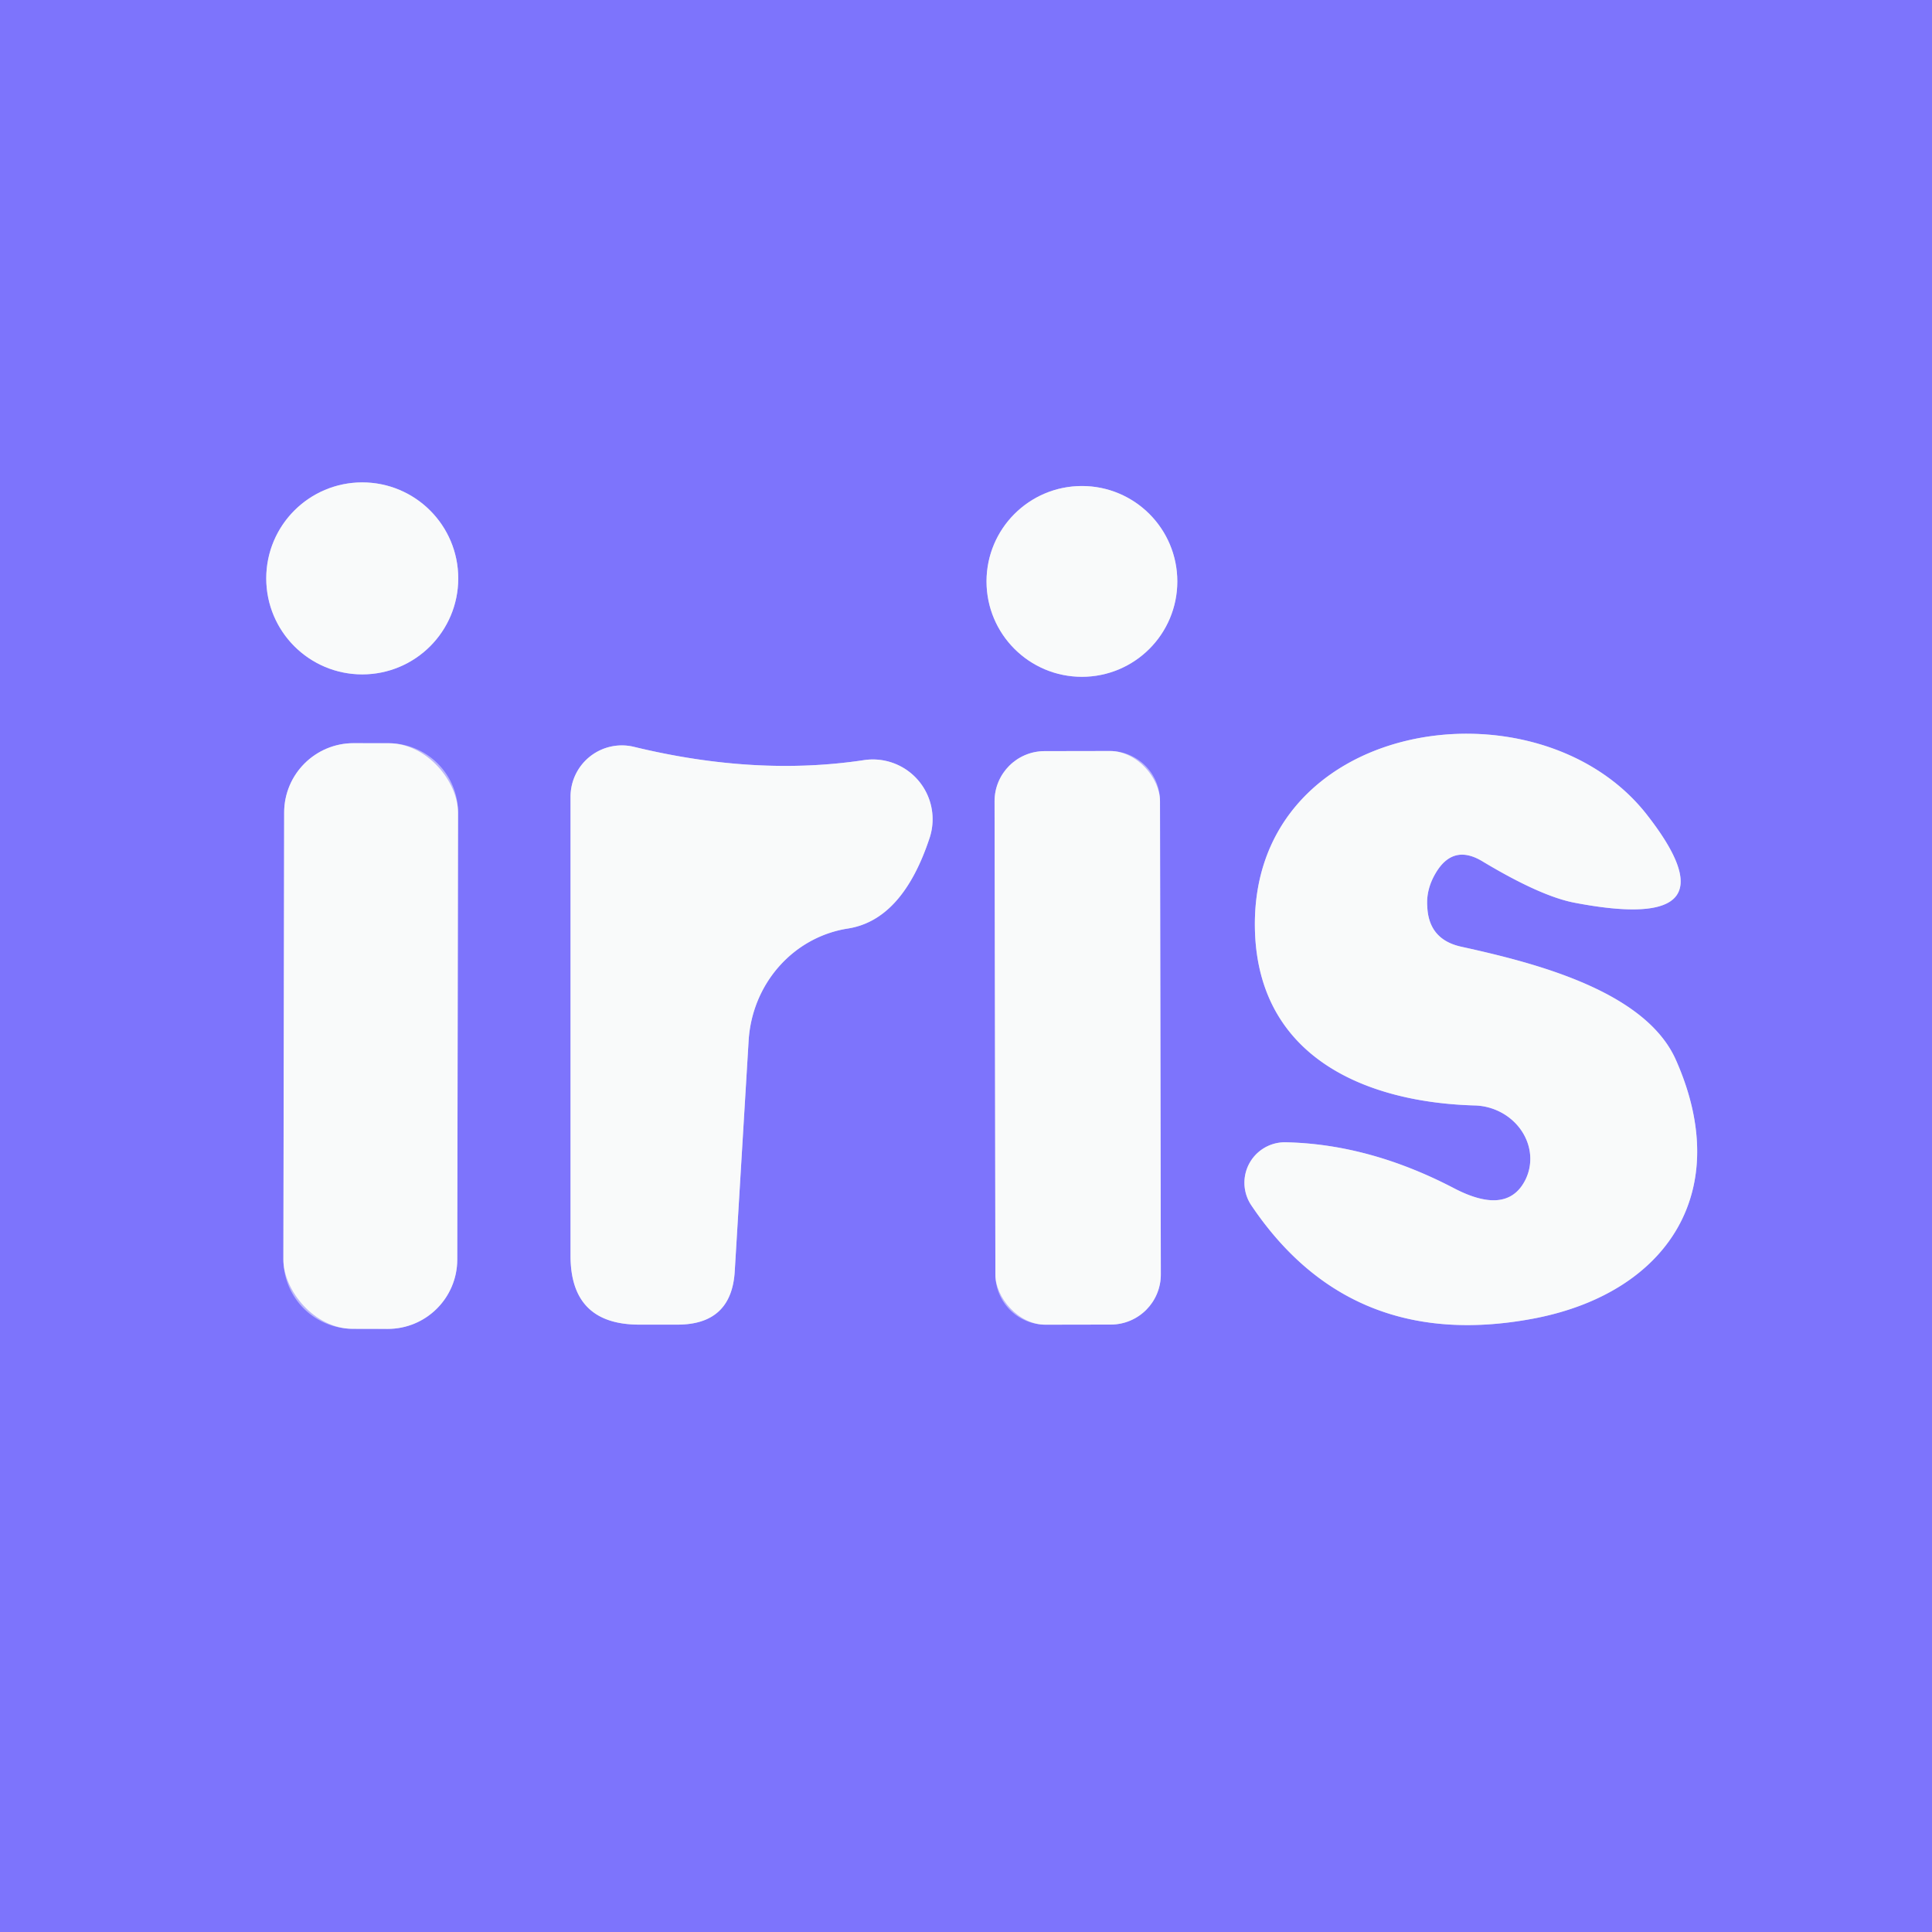 <?xml version="1.0" encoding="UTF-8" standalone="no"?>
<!DOCTYPE svg PUBLIC "-//W3C//DTD SVG 1.1//EN" "http://www.w3.org/Graphics/SVG/1.1/DTD/svg11.dtd">
<svg xmlns="http://www.w3.org/2000/svg" version="1.1" viewBox="0.00 0.00 32.00 32.00">
<rect x="0.00" y="0.00" width="32.00" height="32.00" fill="#333333" stroke="none"/>
<g stroke-width="2.00" fill="none" stroke-linecap="butt">
<path stroke="#bbb7fb" vector-effect="non-scaling-stroke" d="
  M 7.59 9.58
  A 1.59 1.59 0.0 0 0 6.00 7.99
  A 1.59 1.59 0.0 0 0 4.41 9.58
  A 1.59 1.59 0.0 0 0 6.00 11.17
  A 1.59 1.59 0.0 0 0 7.59 9.58"
/>
<path stroke="#bbb7fb" vector-effect="non-scaling-stroke" d="
  M 19.50 9.63
  A 1.58 1.58 0.0 0 0 17.92 8.05
  A 1.58 1.58 0.0 0 0 16.34 9.63
  A 1.58 1.58 0.0 0 0 17.92 11.21
  A 1.58 1.58 0.0 0 0 19.50 9.63"
/>
<path stroke="#bbb7fb" vector-effect="non-scaling-stroke" d="
  M 23.64 15.01
  Q 23.62 14.73 23.78 14.46
  Q 24.07 13.97 24.56 14.27
  Q 25.51 14.84 26.07 14.95
  Q 28.82 15.48 27.29 13.51
  C 25.47 11.15 20.60 11.90 20.79 15.51
  C 20.90 17.53 22.64 18.26 24.43 18.31
  A 0.91 0.84 17.3 0 1 25.20 19.65
  Q 24.88 20.09 24.10 19.69
  Q 22.69 18.95 21.30 18.92
  A 0.67 0.67 0.0 0 0 20.73 19.97
  Q 22.39 22.43 25.45 21.83
  C 27.60 21.40 28.73 19.75 27.76 17.56
  C 27.25 16.40 25.38 15.94 24.20 15.68
  Q 23.66 15.56 23.64 15.01"
/>
<path stroke="#bbb7fb" vector-effect="non-scaling-stroke" d="
  M 7.587 13.463
  A 1.15 1.15 0.0 0 0 6.439 12.31
  L 5.859 12.309
  A 1.15 1.15 0.0 0 0 4.707 13.457
  L 4.694 20.858
  A 1.15 1.15 0.0 0 0 5.841 22.009
  L 6.421 22.011
  A 1.15 1.15 0.0 0 0 7.574 20.863
  L 7.587 13.463"
/>
<path stroke="#bbb7fb" vector-effect="non-scaling-stroke" d="
  M 14.04 15.38
  Q 14.95 15.24 15.40 13.87
  A 0.99 0.99 0.0 0 0 14.31 12.59
  Q 12.52 12.86 10.50 12.37
  A 0.85 0.85 0.0 0 0 9.45 13.20
  L 9.45 20.80
  Q 9.45 21.94 10.59 21.94
  L 11.22 21.94
  Q 12.12 21.94 12.17 21.05
  L 12.40 17.23
  A 2.01 1.94 87.6 0 1 14.04 15.38"
/>
<path stroke="#bbb7fb" vector-effect="non-scaling-stroke" d="
  M 19.213 13.268
  A 0.83 0.83 0.0 0 0 18.382 12.439
  L 17.302 12.441
  A 0.83 0.83 0.0 0 0 16.473 13.272
  L 16.487 21.112
  A 0.83 0.83 0.0 0 0 17.318 21.941
  L 18.398 21.939
  A 0.83 0.83 0.0 0 0 19.227 21.108
  L 19.213 13.268"
/>
</g>
<path fill="#7d74fc" d="
  M 32.00 0.00
  L 32.00 32.00
  L 0.00 32.00
  L 0.00 0.00
  L 32.00 0.00
  Z
  M 7.59 9.58
  A 1.59 1.59 0.0 0 0 6.00 7.99
  A 1.59 1.59 0.0 0 0 4.41 9.58
  A 1.59 1.59 0.0 0 0 6.00 11.17
  A 1.59 1.59 0.0 0 0 7.59 9.58
  Z
  M 19.50 9.63
  A 1.58 1.58 0.0 0 0 17.92 8.05
  A 1.58 1.58 0.0 0 0 16.34 9.63
  A 1.58 1.58 0.0 0 0 17.92 11.21
  A 1.58 1.58 0.0 0 0 19.50 9.63
  Z
  M 23.64 15.01
  Q 23.62 14.73 23.78 14.46
  Q 24.07 13.97 24.56 14.27
  Q 25.51 14.84 26.07 14.95
  Q 28.82 15.48 27.29 13.51
  C 25.47 11.15 20.60 11.90 20.79 15.51
  C 20.90 17.53 22.64 18.26 24.43 18.31
  A 0.91 0.84 17.3 0 1 25.20 19.65
  Q 24.88 20.09 24.10 19.69
  Q 22.69 18.95 21.30 18.92
  A 0.67 0.67 0.0 0 0 20.73 19.97
  Q 22.39 22.43 25.45 21.83
  C 27.60 21.40 28.73 19.75 27.76 17.56
  C 27.25 16.40 25.38 15.94 24.20 15.68
  Q 23.66 15.56 23.64 15.01
  Z
  M 7.587 13.463
  A 1.15 1.15 0.0 0 0 6.439 12.31
  L 5.859 12.309
  A 1.15 1.15 0.0 0 0 4.707 13.457
  L 4.694 20.858
  A 1.15 1.15 0.0 0 0 5.841 22.009
  L 6.421 22.011
  A 1.15 1.15 0.0 0 0 7.574 20.863
  L 7.587 13.463
  Z
  M 14.04 15.38
  Q 14.95 15.24 15.40 13.87
  A 0.99 0.99 0.0 0 0 14.31 12.59
  Q 12.52 12.86 10.50 12.37
  A 0.85 0.85 0.0 0 0 9.45 13.20
  L 9.45 20.80
  Q 9.45 21.94 10.59 21.94
  L 11.22 21.94
  Q 12.12 21.94 12.17 21.05
  L 12.40 17.23
  A 2.01 1.94 87.6 0 1 14.04 15.38
  Z
  M 19.213 13.268
  A 0.83 0.83 0.0 0 0 18.382 12.439
  L 17.302 12.441
  A 0.83 0.83 0.0 0 0 16.473 13.272
  L 16.487 21.112
  A 0.83 0.83 0.0 0 0 17.318 21.941
  L 18.398 21.939
  A 0.83 0.83 0.0 0 0 19.227 21.108
  L 19.213 13.268
  Z"
/>
<circle fill="#f9fafa" cx="6.00" cy="9.58" r="1.59"/>
<circle fill="#f9fafa" cx="17.92" cy="9.63" r="1.58"/>
<path fill="#f9fafa" d="
  M 24.20 15.68
  C 25.38 15.94 27.25 16.40 27.76 17.56
  C 28.73 19.75 27.60 21.40 25.45 21.83
  Q 22.39 22.43 20.73 19.97
  A 0.67 0.67 0.0 0 1 21.30 18.92
  Q 22.69 18.95 24.10 19.69
  Q 24.88 20.09 25.20 19.65
  A 0.91 0.84 17.3 0 0 24.43 18.31
  C 22.64 18.26 20.90 17.53 20.79 15.51
  C 20.60 11.90 25.47 11.15 27.29 13.51
  Q 28.82 15.48 26.07 14.95
  Q 25.51 14.84 24.56 14.27
  Q 24.07 13.97 23.78 14.46
  Q 23.62 14.73 23.64 15.01
  Q 23.66 15.56 24.20 15.68
  Z"
/>
<rect fill="#f9fafa" x="-1.44" y="-4.85" transform="translate(6.14,17.16) rotate(0.1)" width="2.88" height="9.70" rx="1.15"/>
<path fill="#f9fafa" d="
  M 14.04 15.38
  A 2.01 1.94 87.6 0 0 12.40 17.23
  L 12.17 21.05
  Q 12.12 21.94 11.22 21.94
  L 10.59 21.94
  Q 9.45 21.94 9.45 20.80
  L 9.45 13.20
  A 0.85 0.85 0.0 0 1 10.50 12.37
  Q 12.52 12.86 14.31 12.59
  A 0.99 0.99 0.0 0 1 15.40 13.87
  Q 14.95 15.24 14.04 15.38
  Z"
/>
<rect fill="#f9fafa" x="-1.37" y="-4.75" transform="translate(17.85,17.19) rotate(-0.1)" width="2.74" height="9.50" rx="0.83"/>
</svg>
